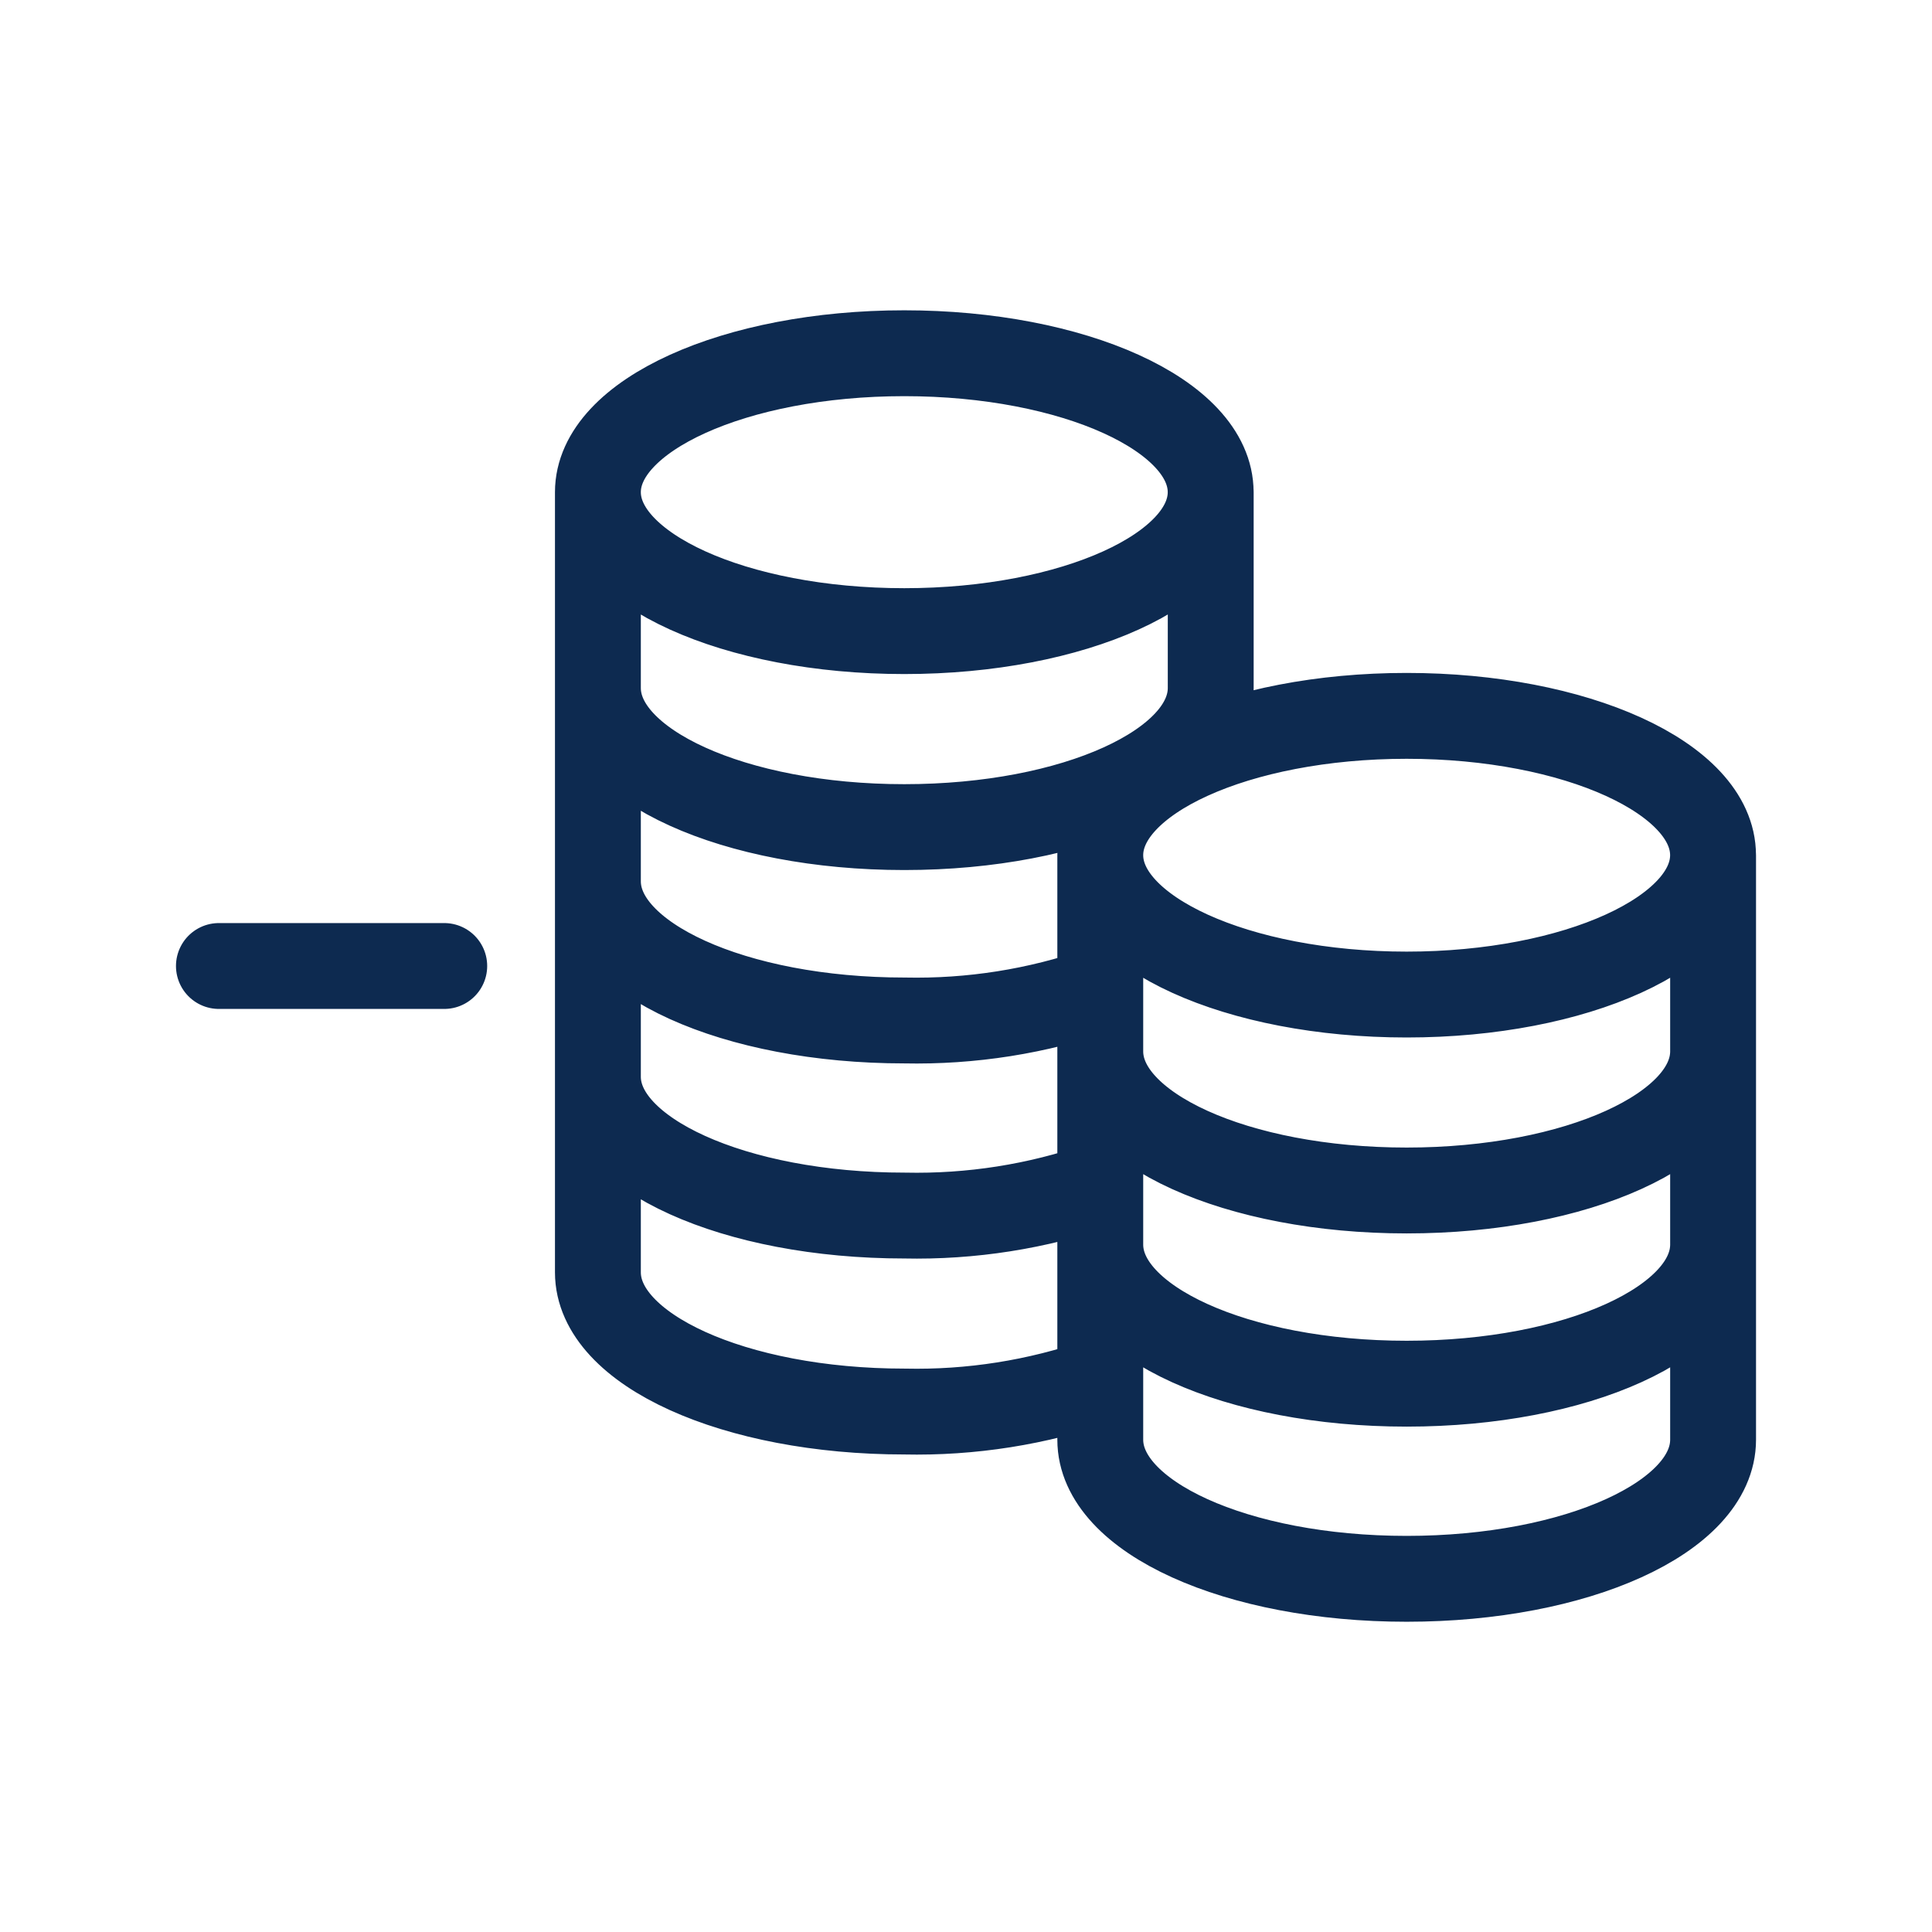 <svg width="36" height="36" viewBox="0 0 36 36" fill="none" xmlns="http://www.w3.org/2000/svg">
<path d="M22.56 9.173V12.82C22.56 14.26 20.017 15.412 16.85 15.412C13.685 15.412 11.141 14.26 11.141 12.82V9.173M20.502 18.438C19.33 18.847 18.094 19.041 16.853 19.015C13.686 19.015 11.141 17.863 11.141 16.422V12.772M20.502 22.076C19.33 22.483 18.094 22.677 16.853 22.65C13.686 22.65 11.141 21.5 11.141 20.064V16.424M20.502 25.726C19.33 26.134 18.094 26.329 16.853 26.302C13.686 26.302 11.141 25.149 11.141 23.708V20.059M31.921 15.943V19.591C31.921 21.031 29.378 22.183 26.211 22.183C23.045 22.183 20.502 21.031 20.502 19.591V15.943M31.921 19.542V23.191C31.921 24.631 29.378 25.783 26.211 25.783C23.045 25.783 20.502 24.631 20.502 23.191V19.542M31.921 23.179V26.827C31.921 28.267 29.378 29.419 26.211 29.419C23.045 29.419 20.502 28.267 20.502 26.827V23.179M4.079 18H8.278M11.141 9.171C11.141 7.741 13.697 6.582 16.85 6.582C20.003 6.582 22.559 7.741 22.559 9.171C22.559 10.601 20.003 11.76 16.85 11.76C13.697 11.76 11.141 10.601 11.141 9.171ZM20.502 15.935C20.502 14.501 23.058 13.339 26.211 13.339C29.364 13.339 31.92 14.501 31.92 15.935C31.92 17.369 29.364 18.532 26.211 18.532C23.058 18.532 20.502 17.369 20.502 15.935Z" stroke="#0D2A50" stroke-width="1.6" stroke-linecap="round" stroke-linejoin="round"/>
</svg>
